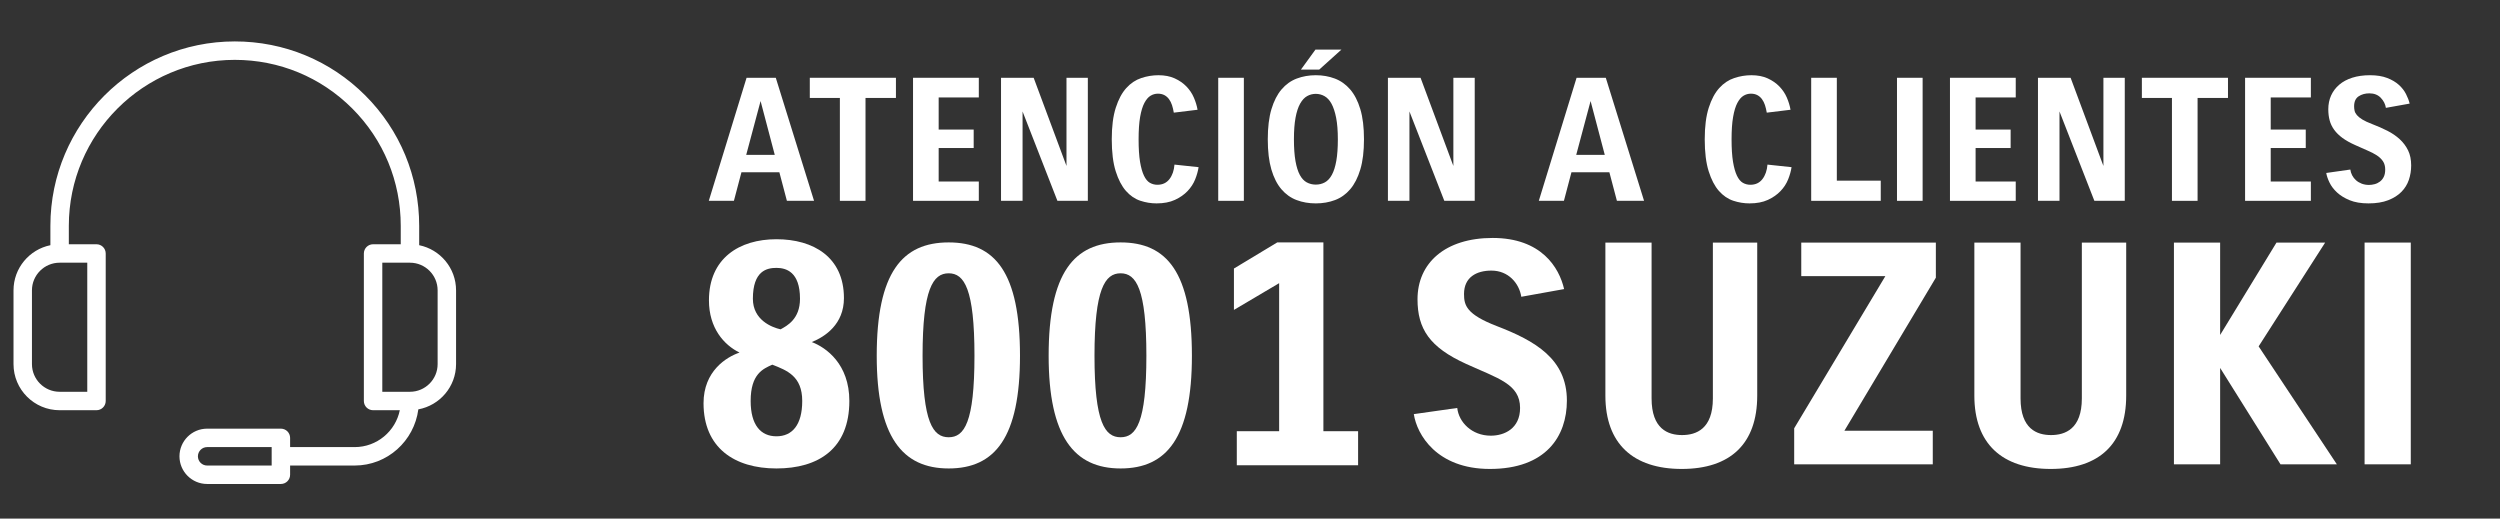 <?xml version="1.0" encoding="UTF-8" standalone="no"?>
<!DOCTYPE svg PUBLIC "-//W3C//DTD SVG 1.1//EN" "http://www.w3.org/Graphics/SVG/1.1/DTD/svg11.dtd">
<svg width="100%" height="100%" viewBox="0 0 188 39" version="1.1" xmlns="http://www.w3.org/2000/svg" xmlns:xlink="http://www.w3.org/1999/xlink" xml:space="preserve" xmlns:serif="http://www.serif.com/" style="fill-rule:evenodd;clip-rule:evenodd;stroke-linejoin:round;stroke-miterlimit:2;">
    <rect x="0" y="0" width="188" height="39" fill="#333333" stroke="none"/>
    <g transform="matrix(0.333,0,0,0.333,68.329,14.276)">
        <g transform="matrix(3.486,0,0,3.486,-48.294,50.755)">
            <g transform="matrix(1.289,0,0,1.289,-0.278,3.283)">
                <path d="M4.32,0.16C6.432,0.16 7.984,-0.832 7.984,-3.232C7.984,-5.088 6.816,-5.92 6.096,-6.192C6.768,-6.464 7.712,-7.088 7.712,-8.4C7.712,-10.464 6.176,-11.36 4.32,-11.36C2.448,-11.36 0.928,-10.4 0.928,-8.288C0.928,-6.896 1.68,-6.048 2.464,-5.664C1.808,-5.44 0.656,-4.736 0.656,-3.12C0.656,-0.88 2.208,0.16 4.32,0.16ZM5.616,-3.232C5.616,-2.016 5.104,-1.456 4.32,-1.456C3.536,-1.456 3.024,-2.016 3.024,-3.232C3.024,-4.592 3.648,-4.848 4.112,-5.056C4.848,-4.768 5.616,-4.48 5.616,-3.232ZM5.504,-8.368C5.504,-7.344 4.848,-7.008 4.528,-6.832C4.096,-6.928 3.136,-7.296 3.136,-8.368C3.136,-9.776 3.84,-9.92 4.32,-9.92C4.8,-9.92 5.504,-9.728 5.504,-8.368Z" style="fill:white;fill-rule:nonzero;"/>
            </g>
            <g transform="matrix(1.289,0,0,1.289,-0.278,3.283)">
                <path d="M9.36,-5.504C9.36,-1.44 10.64,0.16 12.976,0.16C15.312,0.16 16.56,-1.408 16.56,-5.504C16.56,-9.68 15.312,-11.2 12.976,-11.2C10.64,-11.2 9.36,-9.68 9.36,-5.504ZM11.664,-5.504C11.664,-8.864 12.192,-9.648 12.976,-9.648C13.76,-9.648 14.272,-8.864 14.272,-5.504C14.272,-2.144 13.76,-1.408 12.976,-1.408C12.192,-1.408 11.664,-2.144 11.664,-5.504Z" style="fill:white;fill-rule:nonzero;"/>
            </g>
            <g transform="matrix(1.289,0,0,1.289,-0.278,3.283)">
                <path d="M18,-5.504C18,-1.44 19.28,0.16 21.616,0.16C23.952,0.16 25.2,-1.408 25.2,-5.504C25.2,-9.68 23.952,-11.2 21.616,-11.2C19.28,-11.2 18,-9.68 18,-5.504ZM20.304,-5.504C20.304,-8.864 20.832,-9.648 21.616,-9.648C22.4,-9.648 22.912,-8.864 22.912,-5.504C22.912,-2.144 22.4,-1.408 21.616,-1.408C20.832,-1.408 20.304,-2.144 20.304,-5.504Z" style="fill:white;fill-rule:nonzero;"/>
            </g>
            <g transform="matrix(1.289,0,0,1.289,-0.278,3.283)">
                <path d="M33.552,0L33.552,-1.712L31.808,-1.712L31.808,-11.2L29.488,-11.2L27.312,-9.888L27.312,-7.808L29.584,-9.152L29.584,-1.712L27.456,-1.712L27.456,0L33.552,0Z" style="fill:white;fill-rule:nonzero;"/>
            </g>
            <g transform="matrix(1.351,0,0,1.351,0.853,-13.848)">
                <path d="M3.786,0L3.425,-1.368L1.606,-1.368L1.245,0L0.041,0L1.852,-5.9L3.253,-5.9L5.088,0L3.786,0ZM1.835,-2.204L3.204,-2.204L2.524,-4.785L1.835,-2.204Z" style="fill:white;"/>
            </g>
            <g transform="matrix(1.351,0,0,1.351,7.23,-13.848)">
                <path d="M4.294,-4.933L2.835,-4.933L2.835,0L1.606,0L1.606,-4.933L0.164,-4.933L0.164,-5.9L4.294,-5.9L4.294,-4.933Z" style="fill:white;"/>
            </g>
            <g transform="matrix(1.351,0,0,1.351,7.23,-13.848)">
                <path d="M8.022,-2.532L6.343,-2.532L6.343,-0.926L8.268,-0.926L8.268,0L5.114,0L5.114,-5.9L8.268,-5.9L8.268,-4.957L6.343,-4.957L6.343,-3.417L8.022,-3.417L8.022,-2.532Z" style="fill:white;"/>
            </g>
            <g transform="matrix(1.351,0,0,1.351,7.23,-13.848)">
                <path d="M13.496,-5.9L13.496,0L12.037,0L10.366,-4.285L10.366,0L9.333,0L9.333,-5.9L10.898,-5.9L12.472,-1.672L12.472,-5.9L13.496,-5.9Z" style="fill:white;"/>
            </g>
            <g transform="matrix(1.351,0,0,1.351,7.23,-13.848)">
                <path d="M16.831,-0.77C17.077,-0.77 17.269,-0.86 17.409,-1.041C17.548,-1.221 17.628,-1.453 17.65,-1.737L18.806,-1.614C18.778,-1.428 18.724,-1.233 18.642,-1.028C18.56,-0.823 18.438,-0.636 18.277,-0.467C18.116,-0.298 17.914,-0.157 17.671,-0.045C17.428,0.067 17.134,0.123 16.79,0.123C16.528,0.123 16.268,0.081 16.012,-0.004C15.755,-0.089 15.525,-0.246 15.323,-0.475C15.121,-0.705 14.957,-1.019 14.832,-1.418C14.706,-1.816 14.643,-2.327 14.643,-2.95C14.643,-3.562 14.707,-4.067 14.836,-4.466C14.964,-4.865 15.132,-5.179 15.34,-5.408C15.547,-5.637 15.786,-5.797 16.057,-5.887C16.327,-5.978 16.602,-6.023 16.88,-6.023C17.181,-6.023 17.441,-5.972 17.663,-5.871C17.884,-5.77 18.071,-5.64 18.224,-5.482C18.377,-5.323 18.496,-5.146 18.58,-4.949C18.665,-4.753 18.724,-4.559 18.757,-4.367L17.618,-4.228C17.596,-4.359 17.567,-4.479 17.532,-4.589C17.496,-4.698 17.448,-4.793 17.388,-4.875C17.328,-4.957 17.254,-5.022 17.167,-5.068C17.079,-5.114 16.976,-5.138 16.856,-5.138C16.73,-5.138 16.612,-5.105 16.503,-5.039C16.394,-4.974 16.296,-4.859 16.208,-4.695C16.121,-4.531 16.053,-4.307 16.003,-4.023C15.954,-3.739 15.93,-3.381 15.93,-2.95C15.93,-2.513 15.953,-2.154 15.999,-1.872C16.046,-1.591 16.109,-1.368 16.188,-1.205C16.267,-1.041 16.361,-0.927 16.47,-0.864C16.58,-0.802 16.7,-0.77 16.831,-0.77Z" style="fill:white;"/>
            </g>
            <g transform="matrix(1.351,0,0,1.351,7.23,-13.848)">
                <rect x="19.748" y="-5.9" width="1.229" height="5.9" style="fill:white;"/>
            </g>
            <g transform="matrix(1.351,0,0,1.351,7.23,-13.848)">
                <path d="M22.124,-2.95C22.124,-3.523 22.183,-4.006 22.3,-4.396C22.418,-4.787 22.579,-5.102 22.784,-5.342C22.989,-5.583 23.232,-5.756 23.513,-5.863C23.794,-5.969 24.099,-6.023 24.427,-6.023C24.755,-6.023 25.059,-5.969 25.34,-5.863C25.622,-5.756 25.866,-5.583 26.074,-5.342C26.281,-5.102 26.444,-4.787 26.561,-4.396C26.679,-4.006 26.737,-3.523 26.737,-2.95C26.737,-2.376 26.679,-1.894 26.561,-1.504C26.444,-1.113 26.283,-0.798 26.078,-0.557C25.873,-0.317 25.63,-0.143 25.349,-0.037C25.067,0.07 24.76,0.123 24.427,0.123C24.094,0.123 23.786,0.07 23.505,-0.037C23.224,-0.143 22.981,-0.317 22.776,-0.557C22.571,-0.798 22.411,-1.113 22.296,-1.504C22.182,-1.894 22.124,-2.376 22.124,-2.95ZM23.378,-2.95C23.378,-2.535 23.403,-2.188 23.452,-1.909C23.501,-1.631 23.571,-1.408 23.661,-1.241C23.751,-1.075 23.861,-0.956 23.992,-0.885C24.124,-0.814 24.268,-0.778 24.427,-0.778C24.585,-0.778 24.73,-0.814 24.861,-0.885C24.992,-0.956 25.104,-1.076 25.197,-1.245C25.29,-1.415 25.361,-1.639 25.41,-1.917C25.459,-2.196 25.484,-2.54 25.484,-2.95C25.484,-3.36 25.456,-3.704 25.402,-3.982C25.347,-4.261 25.273,-4.485 25.181,-4.654C25.088,-4.824 24.976,-4.945 24.845,-5.019C24.714,-5.093 24.574,-5.129 24.427,-5.129C24.279,-5.129 24.141,-5.094 24.013,-5.023C23.885,-4.952 23.773,-4.832 23.677,-4.662C23.581,-4.493 23.508,-4.269 23.456,-3.99C23.404,-3.712 23.378,-3.365 23.378,-2.95ZM24.41,-7.252L25.656,-7.252L24.591,-6.293L23.714,-6.293L24.41,-7.252Z" style="fill:white;"/>
            </g>
            <g transform="matrix(1.351,0,0,1.351,7.23,-13.848)">
                <path d="M32.047,-5.9L32.047,0L30.589,0L28.917,-4.285L28.917,0L27.885,0L27.885,-5.9L29.45,-5.9L31.023,-1.672L31.023,-5.9L32.047,-5.9Z" style="fill:white;"/>
            </g>
            <g transform="matrix(1.351,0,0,1.351,7.23,-13.848)">
                <path d="M38.865,0L38.504,-1.368L36.685,-1.368L36.324,0L35.12,0L36.931,-5.9L38.332,-5.9L40.167,0L38.865,0ZM36.914,-2.204L38.283,-2.204L37.603,-4.785L36.914,-2.204Z" style="fill:white;"/>
            </g>
            <g transform="matrix(1.351,0,0,1.351,7.23,-13.848)">
                <path d="M45.264,-0.77C45.51,-0.77 45.702,-0.86 45.842,-1.041C45.981,-1.221 46.062,-1.453 46.084,-1.737L47.239,-1.614C47.212,-1.428 47.157,-1.233 47.075,-1.028C46.993,-0.823 46.872,-0.636 46.71,-0.467C46.549,-0.298 46.347,-0.157 46.104,-0.045C45.861,0.067 45.567,0.123 45.223,0.123C44.961,0.123 44.701,0.081 44.445,-0.004C44.188,-0.089 43.959,-0.246 43.756,-0.475C43.554,-0.705 43.39,-1.019 43.265,-1.418C43.139,-1.816 43.076,-2.327 43.076,-2.95C43.076,-3.562 43.141,-4.067 43.269,-4.466C43.397,-4.865 43.565,-5.179 43.773,-5.408C43.98,-5.637 44.219,-5.797 44.49,-5.887C44.76,-5.978 45.035,-6.023 45.313,-6.023C45.614,-6.023 45.875,-5.972 46.096,-5.871C46.317,-5.77 46.504,-5.64 46.657,-5.482C46.81,-5.323 46.929,-5.146 47.014,-4.949C47.098,-4.753 47.157,-4.559 47.19,-4.367L46.051,-4.228C46.029,-4.359 46,-4.479 45.965,-4.589C45.929,-4.698 45.881,-4.793 45.821,-4.875C45.761,-4.957 45.687,-5.022 45.6,-5.068C45.513,-5.114 45.409,-5.138 45.289,-5.138C45.163,-5.138 45.046,-5.105 44.936,-5.039C44.827,-4.974 44.729,-4.859 44.641,-4.695C44.554,-4.531 44.486,-4.307 44.437,-4.023C44.387,-3.739 44.363,-3.381 44.363,-2.95C44.363,-2.513 44.386,-2.154 44.432,-1.872C44.479,-1.591 44.542,-1.368 44.621,-1.205C44.7,-1.041 44.794,-0.927 44.904,-0.864C45.013,-0.802 45.133,-0.77 45.264,-0.77Z" style="fill:white;"/>
            </g>
            <g transform="matrix(1.351,0,0,1.351,7.23,-13.848)">
                <path d="M49.41,-5.9L49.41,-0.967L51.516,-0.967L51.516,0L48.181,0L48.181,-5.9L49.41,-5.9Z" style="fill:white;"/>
            </g>
            <g transform="matrix(1.351,0,0,1.351,7.23,-13.848)">
                <rect x="52.295" y="-5.9" width="1.229" height="5.9" style="fill:white;"/>
            </g>
            <g transform="matrix(1.351,0,0,1.351,7.23,-13.848)">
                <path d="M57.744,-2.532L56.064,-2.532L56.064,-0.926L57.989,-0.926L57.989,0L54.835,0L54.835,-5.9L57.989,-5.9L57.989,-4.957L56.064,-4.957L56.064,-3.417L57.744,-3.417L57.744,-2.532Z" style="fill:white;"/>
            </g>
            <g transform="matrix(1.351,0,0,1.351,7.23,-13.848)">
                <path d="M63.217,-5.9L63.217,0L61.759,0L60.087,-4.285L60.087,0L59.055,0L59.055,-5.9L60.62,-5.9L62.193,-1.672L62.193,-5.9L63.217,-5.9Z" style="fill:white;"/>
            </g>
            <g transform="matrix(1.351,0,0,1.351,7.23,-13.848)">
                <path d="M68.166,-4.933L66.708,-4.933L66.708,0L65.479,0L65.479,-4.933L64.037,-4.933L64.037,-5.9L68.166,-5.9L68.166,-4.933Z" style="fill:white;"/>
            </g>
            <g transform="matrix(1.351,0,0,1.351,7.23,-13.848)">
                <path d="M71.895,-2.532L70.215,-2.532L70.215,-0.926L72.14,-0.926L72.14,0L68.986,0L68.986,-5.9L72.14,-5.9L72.14,-4.957L70.215,-4.957L70.215,-3.417L71.895,-3.417L71.895,-2.532Z" style="fill:white;"/>
            </g>
            <g transform="matrix(1.351,0,0,1.351,7.23,-13.848)">
                <path d="M74.943,-5.154C74.746,-5.154 74.575,-5.106 74.431,-5.011C74.286,-4.915 74.214,-4.755 74.214,-4.531C74.214,-4.455 74.222,-4.382 74.238,-4.314C74.254,-4.246 74.291,-4.178 74.349,-4.109C74.406,-4.041 74.492,-3.971 74.607,-3.9C74.722,-3.829 74.88,-3.756 75.082,-3.679C75.339,-3.581 75.581,-3.474 75.807,-3.36C76.034,-3.245 76.232,-3.11 76.401,-2.954C76.571,-2.798 76.704,-2.619 76.803,-2.417C76.901,-2.215 76.95,-1.975 76.95,-1.696C76.95,-1.456 76.913,-1.226 76.84,-1.008C76.766,-0.789 76.647,-0.597 76.483,-0.43C76.319,-0.264 76.108,-0.13 75.848,-0.029C75.589,0.072 75.273,0.123 74.902,0.123C74.547,0.123 74.246,0.072 74,-0.029C73.755,-0.13 73.553,-0.254 73.394,-0.402C73.236,-0.549 73.116,-0.707 73.034,-0.877C72.952,-1.046 72.9,-1.199 72.878,-1.336L74.033,-1.5C74.044,-1.407 74.073,-1.315 74.119,-1.225C74.166,-1.135 74.227,-1.056 74.304,-0.987C74.38,-0.919 74.472,-0.864 74.578,-0.823C74.685,-0.783 74.801,-0.762 74.926,-0.762C75.014,-0.762 75.104,-0.774 75.197,-0.799C75.29,-0.823 75.374,-0.864 75.451,-0.922C75.527,-0.979 75.589,-1.054 75.635,-1.147C75.682,-1.24 75.705,-1.357 75.705,-1.5C75.705,-1.658 75.669,-1.79 75.598,-1.897C75.527,-2.003 75.429,-2.098 75.303,-2.18C75.178,-2.262 75.027,-2.339 74.853,-2.413C74.678,-2.487 74.484,-2.573 74.271,-2.671C74.025,-2.78 73.82,-2.895 73.656,-3.015C73.492,-3.136 73.36,-3.265 73.259,-3.405C73.158,-3.544 73.085,-3.694 73.042,-3.855C72.998,-4.016 72.976,-4.195 72.976,-4.392C72.976,-4.632 73.021,-4.852 73.111,-5.052C73.202,-5.251 73.331,-5.423 73.501,-5.568C73.67,-5.713 73.879,-5.825 74.127,-5.904C74.376,-5.983 74.659,-6.023 74.976,-6.023C75.298,-6.023 75.572,-5.979 75.799,-5.891C76.026,-5.804 76.213,-5.693 76.36,-5.56C76.508,-5.426 76.623,-5.278 76.704,-5.117C76.786,-4.956 76.844,-4.804 76.877,-4.662L75.738,-4.458C75.71,-4.638 75.628,-4.799 75.492,-4.941C75.355,-5.083 75.172,-5.154 74.943,-5.154Z" style="fill:white;"/>
            </g>
        </g>
        <g transform="matrix(0.483,0,0,0.483,266.64,-106.142)">
            <g>
                <path d="M-279.563,257.514C-271.643,257.514 -266.603,263.418 -265.595,269.754L-245.579,266.154C-247.883,256.074 -256.235,242.25 -278.987,242.25C-301.307,242.25 -314.123,254.058 -314.123,270.906C-314.123,284.73 -308.507,293.37 -291.371,301.146C-276.539,307.914 -266.171,310.506 -266.171,321.738C-266.171,331.386 -273.515,334.698 -279.851,334.698C-288.779,334.698 -294.827,328.362 -295.547,321.738L-315.851,324.618C-314.411,334.122 -305.195,350.25 -280.283,350.25C-254.075,350.25 -244.283,334.986 -244.283,318.282C-244.283,298.842 -259.115,290.346 -277.115,283.434C-291.227,277.962 -292.379,273.786 -292.379,268.458C-292.379,260.538 -286.475,257.514 -279.563,257.514Z" style="fill:white;fill-rule:nonzero;"/>
                <path d="M-226.283,244.41L-226.283,315.978C-226.283,338.442 -213.323,350.25 -190.571,350.25C-167.819,350.25 -155.291,338.442 -155.291,315.978L-155.291,244.41L-176.027,244.41L-176.027,317.274C-176.027,331.53 -183.803,334.41 -190.427,334.41C-197.051,334.41 -204.683,331.53 -204.683,317.274L-204.683,244.41L-226.283,244.41Z" style="fill:white;fill-rule:nonzero;"/>
                <path d="M-71.771,260.826L-71.771,244.41L-134.699,244.41L-134.699,260.106L-95.387,260.106L-138.011,331.242L-138.011,348.09L-73.211,348.09L-73.211,332.394L-114.539,332.394L-71.771,260.826Z" style="fill:white;fill-rule:nonzero;"/>
                <path d="M-53.771,244.41L-53.771,315.978C-53.771,338.442 -40.811,350.25 -18.059,350.25C4.693,350.25 17.221,338.442 17.221,315.978L17.221,244.41L-3.515,244.41L-3.515,317.274C-3.515,331.53 -11.291,334.41 -17.915,334.41C-24.539,334.41 -32.171,331.53 -32.171,317.274L-32.171,244.41L-53.771,244.41Z" style="fill:white;fill-rule:nonzero;"/>
                <path d="M115.717,348.09L79.141,292.938L110.245,244.41L87.493,244.41L61.141,287.61L61.141,244.41L39.541,244.41L39.541,348.09L61.141,348.09L61.141,303.018L89.365,348.09L115.717,348.09Z" style="fill:white;fill-rule:nonzero;"/>
                <rect x="128.677" y="244.41" width="21.6" height="103.68" style="fill:white;fill-rule:nonzero;"/>
            </g>
        </g>
    </g>
    <g transform="matrix(0.065,0,0,0.065,1.016,3.115)">
        <g>
            <path d="M469.333,235.755L469.333,213.334C469.333,156.289 447.168,102.678 406.912,62.443C366.656,22.165 313.067,0 256,0C138.368,0 42.667,95.701 42.667,213.333L42.667,235.754C18.347,240.704 0,262.251 0,288L0,373.333C0,402.752 23.936,426.666 53.333,426.666L96,426.666C101.888,426.666 106.667,421.887 106.667,415.999L106.667,245.333C106.667,239.445 101.888,234.666 96,234.666L64,234.666L64,213.333C64,107.456 150.144,21.333 256,21.333C307.371,21.333 355.584,41.301 391.829,77.525C428.074,113.749 448,161.984 448,213.333L448,234.666L416,234.666C410.112,234.666 405.333,239.445 405.333,245.333L405.333,416C405.333,421.888 410.112,426.667 416,426.667L446.912,426.667C441.963,450.987 420.416,469.334 394.667,469.334L320,469.334L320,458.667C320,452.779 315.221,448 309.333,448L224,448C206.357,448 192,462.357 192,480C192,497.643 206.357,512 224,512L309.333,512C315.221,512 320,507.221 320,501.333L320,490.666L394.667,490.666C432.512,490.666 463.552,462.25 468.352,425.685C493.141,421.099 512,399.424 512,373.333L512,288C512,262.229 493.653,240.704 469.333,235.755ZM85.333,256L85.333,405.333L53.333,405.333C35.69,405.333 21.333,390.976 21.333,373.333L21.333,288C21.333,270.357 35.69,256 53.333,256L85.333,256ZM298.667,490.667L224,490.667C218.112,490.667 213.333,485.867 213.333,480C213.333,474.133 218.112,469.333 224,469.333L298.667,469.333L298.667,490.667ZM490.667,373.333C490.667,390.976 476.31,405.333 458.667,405.333L426.667,405.333L426.667,256L458.667,256C476.31,256 490.667,270.357 490.667,288L490.667,373.333Z" style="fill:white;fill-rule:nonzero;"/>
        </g>
    </g>
</svg>
